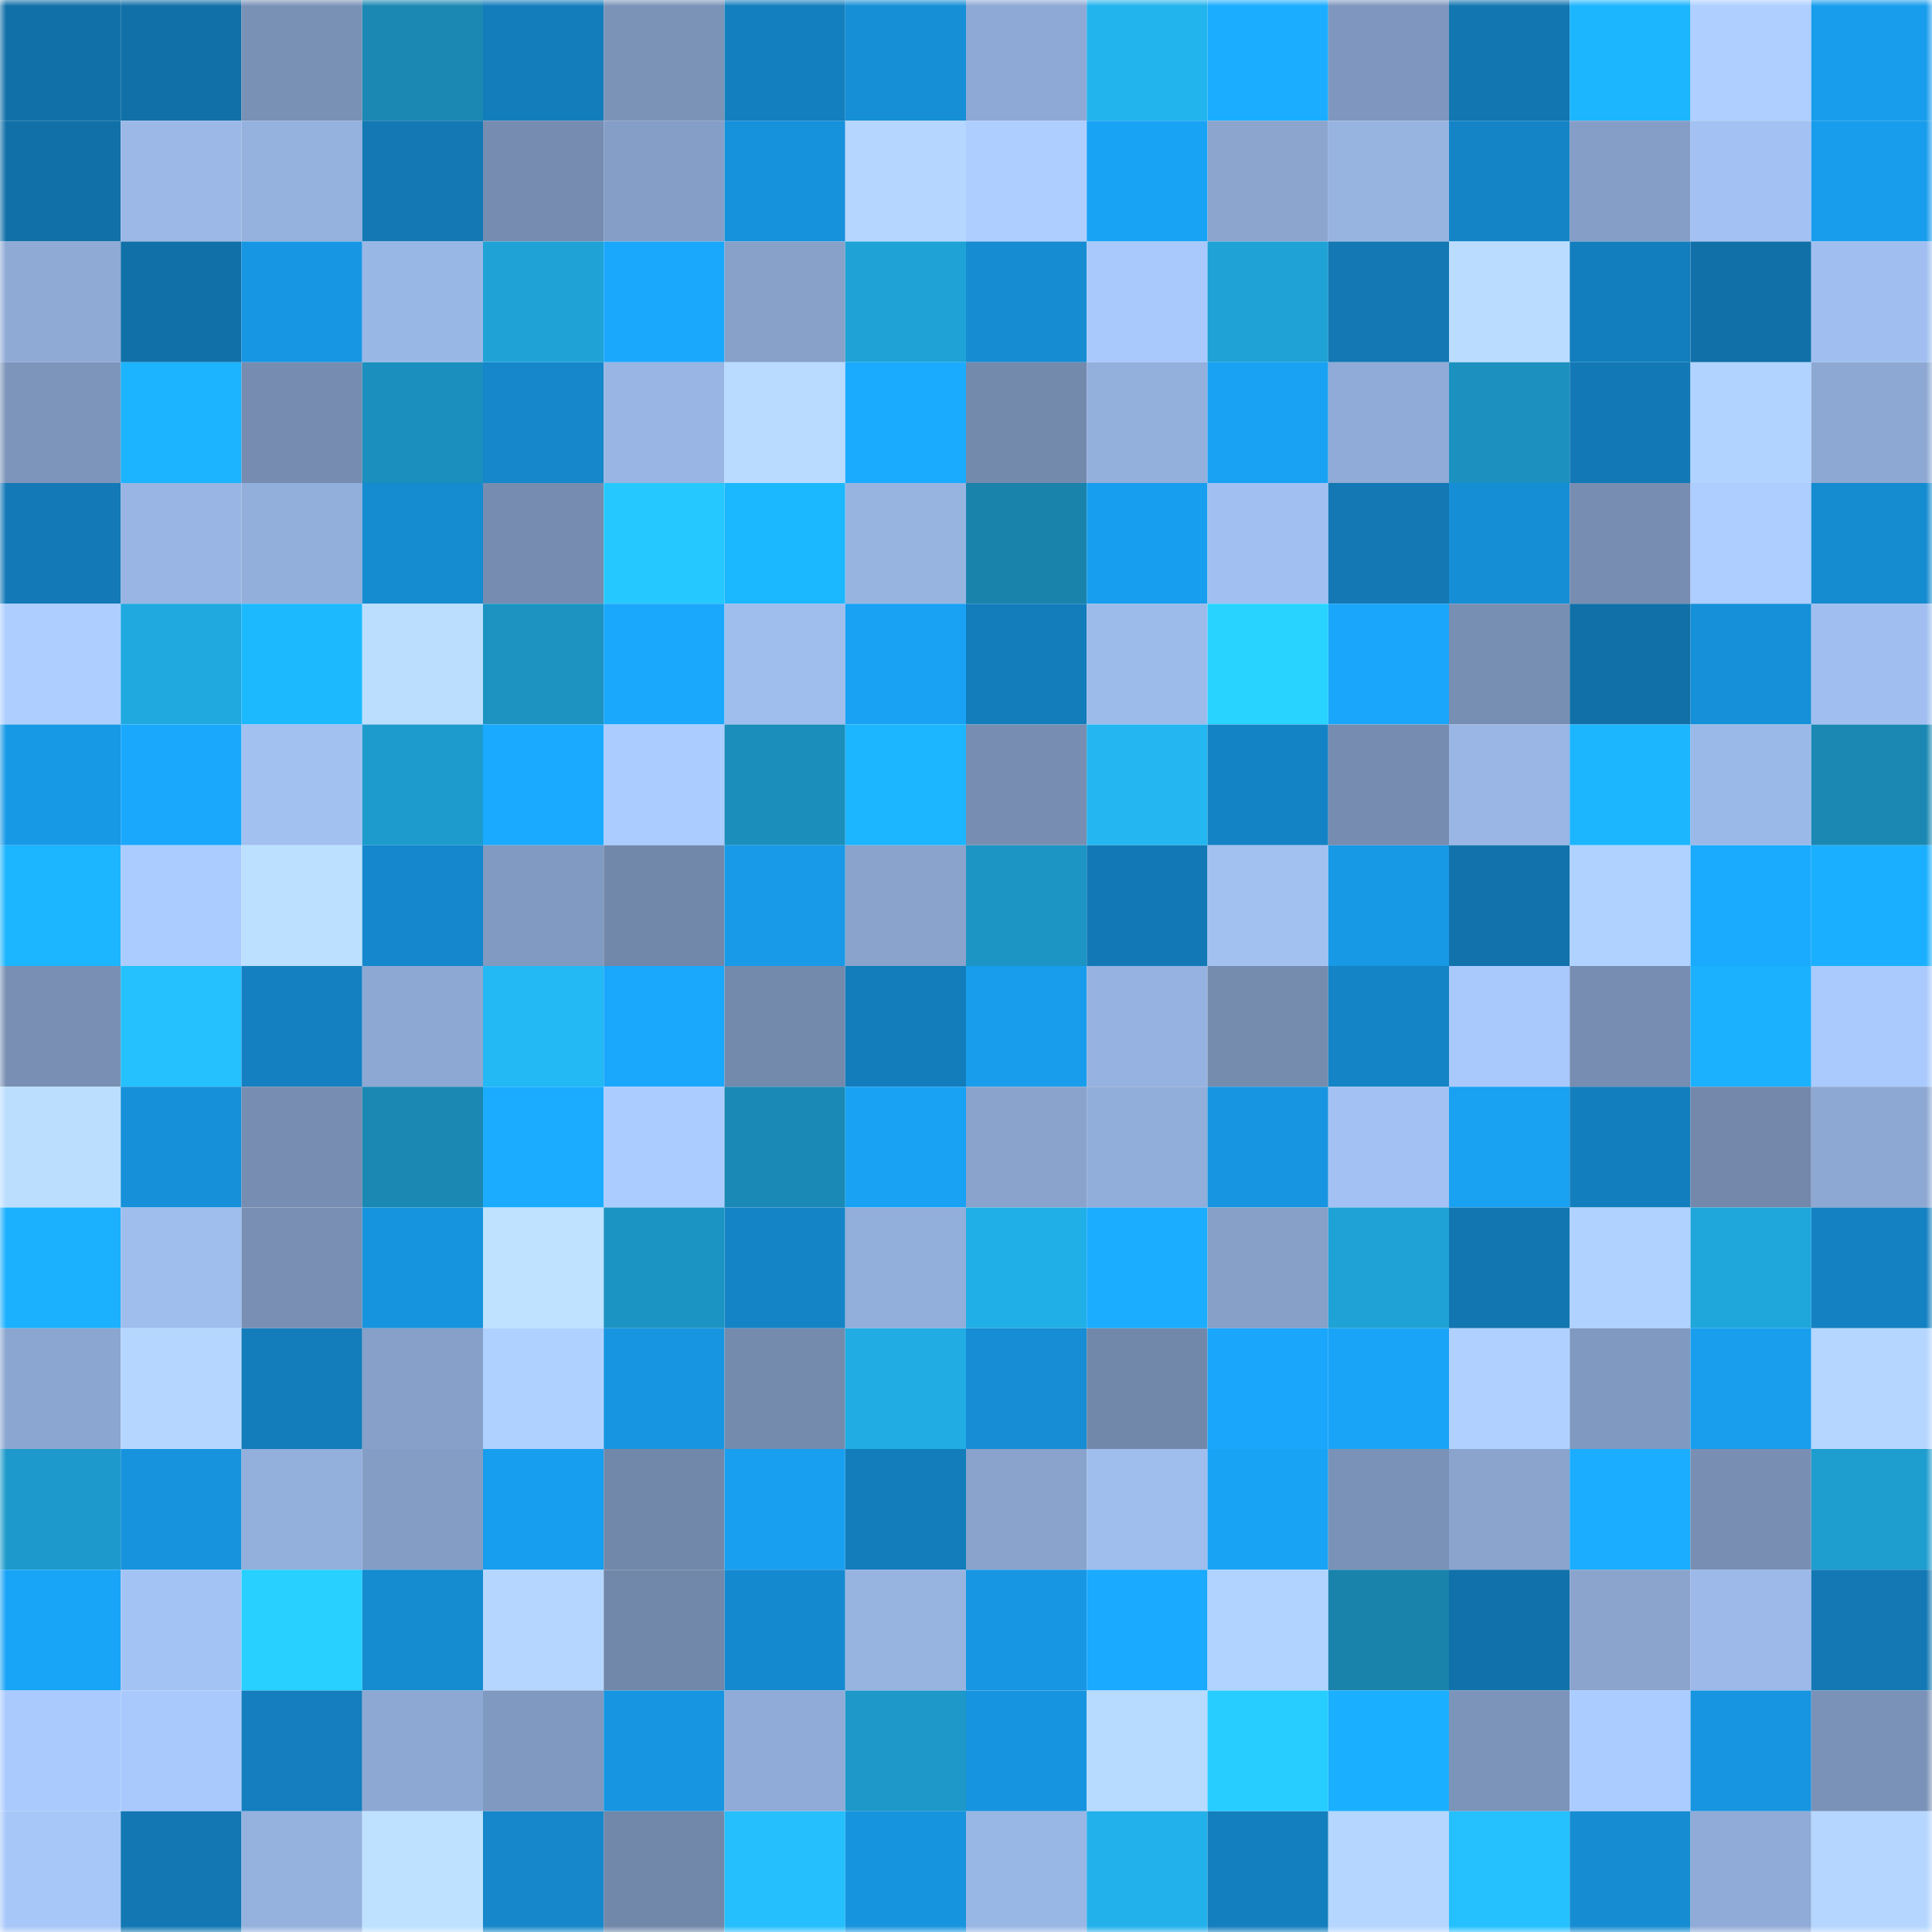 <svg viewBox="0 0 160 160" fill="none" role="img" xmlns="http://www.w3.org/2000/svg" width="240" height="240" name="ens%2Cborabora27.eth"><mask id="1185366038" mask-type="alpha" maskUnits="userSpaceOnUse" x="0" y="0" width="160" height="160"><rect width="160" height="160" fill="#FFFFFF"></rect></mask><g mask="url(#1185366038)"><rect x="0" y="0" width="10" height="10" fill="#1170a8"></rect><rect x="10" y="0" width="10" height="10" fill="#1170a8"></rect><rect x="20" y="0" width="10" height="10" fill="#7a91b6"></rect><rect x="30" y="0" width="10" height="10" fill="#1a88b3"></rect><rect x="40" y="0" width="10" height="10" fill="#137dbc"></rect><rect x="50" y="0" width="10" height="10" fill="#7c93b8"></rect><rect x="60" y="0" width="10" height="10" fill="#147fbe"></rect><rect x="70" y="0" width="10" height="10" fill="#168fd7"></rect><rect x="80" y="0" width="10" height="10" fill="#8ea9d5"></rect><rect x="90" y="0" width="10" height="10" fill="#22b4ed"></rect><rect x="100" y="0" width="10" height="10" fill="#1badff"></rect><rect x="110" y="0" width="10" height="10" fill="#7f97be"></rect><rect x="120" y="0" width="10" height="10" fill="#1276b1"></rect><rect x="130" y="0" width="10" height="10" fill="#1cb6ff"></rect><rect x="140" y="0" width="10" height="10" fill="#aecfff"></rect><rect x="150" y="0" width="10" height="10" fill="#189ded"></rect><rect x="0" y="10" width="10" height="10" fill="#1170a8"></rect><rect x="10" y="10" width="10" height="10" fill="#9bb8e7"></rect><rect x="20" y="10" width="10" height="10" fill="#95b1de"></rect><rect x="30" y="10" width="10" height="10" fill="#1378b4"></rect><rect x="40" y="10" width="10" height="10" fill="#768db1"></rect><rect x="50" y="10" width="10" height="10" fill="#859ec7"></rect><rect x="60" y="10" width="10" height="10" fill="#1691db"></rect><rect x="70" y="10" width="10" height="10" fill="#b4d6ff"></rect><rect x="80" y="10" width="10" height="10" fill="#adceff"></rect><rect x="90" y="10" width="10" height="10" fill="#19a3f5"></rect><rect x="100" y="10" width="10" height="10" fill="#8ba5cf"></rect><rect x="110" y="10" width="10" height="10" fill="#97b4e1"></rect><rect x="120" y="10" width="10" height="10" fill="#1484c6"></rect><rect x="130" y="10" width="10" height="10" fill="#859ec7"></rect><rect x="140" y="10" width="10" height="10" fill="#a3c2f3"></rect><rect x="150" y="10" width="10" height="10" fill="#189ded"></rect><rect x="0" y="20" width="10" height="10" fill="#8faad5"></rect><rect x="10" y="20" width="10" height="10" fill="#1170a8"></rect><rect x="20" y="20" width="10" height="10" fill="#1797e3"></rect><rect x="30" y="20" width="10" height="10" fill="#99b7e5"></rect><rect x="40" y="20" width="10" height="10" fill="#1fa3d7"></rect><rect x="50" y="20" width="10" height="10" fill="#1aa8fc"></rect><rect x="60" y="20" width="10" height="10" fill="#87a1c9"></rect><rect x="70" y="20" width="10" height="10" fill="#1fa3d6"></rect><rect x="80" y="20" width="10" height="10" fill="#168cd2"></rect><rect x="90" y="20" width="10" height="10" fill="#a9c9fc"></rect><rect x="100" y="20" width="10" height="10" fill="#1fa2d6"></rect><rect x="110" y="20" width="10" height="10" fill="#1378b4"></rect><rect x="120" y="20" width="10" height="10" fill="#baddff"></rect><rect x="130" y="20" width="10" height="10" fill="#137ebd"></rect><rect x="140" y="20" width="10" height="10" fill="#1170a8"></rect><rect x="150" y="20" width="10" height="10" fill="#a0bff0"></rect><rect x="0" y="30" width="10" height="10" fill="#7d95bb"></rect><rect x="10" y="30" width="10" height="10" fill="#1cb4ff"></rect><rect x="20" y="30" width="10" height="10" fill="#768cb0"></rect><rect x="30" y="30" width="10" height="10" fill="#1b90be"></rect><rect x="40" y="30" width="10" height="10" fill="#1587ca"></rect><rect x="50" y="30" width="10" height="10" fill="#98b5e3"></rect><rect x="60" y="30" width="10" height="10" fill="#b8dbff"></rect><rect x="70" y="30" width="10" height="10" fill="#1aabff"></rect><rect x="80" y="30" width="10" height="10" fill="#738aac"></rect><rect x="90" y="30" width="10" height="10" fill="#93afdc"></rect><rect x="100" y="30" width="10" height="10" fill="#19a2f3"></rect><rect x="110" y="30" width="10" height="10" fill="#90abd7"></rect><rect x="120" y="30" width="10" height="10" fill="#1c91c0"></rect><rect x="130" y="30" width="10" height="10" fill="#1379b6"></rect><rect x="140" y="30" width="10" height="10" fill="#b1d3ff"></rect><rect x="150" y="30" width="10" height="10" fill="#8da8d3"></rect><rect x="0" y="40" width="10" height="10" fill="#137ab7"></rect><rect x="10" y="40" width="10" height="10" fill="#98b5e3"></rect><rect x="20" y="40" width="10" height="10" fill="#92aeda"></rect><rect x="30" y="40" width="10" height="10" fill="#158bd0"></rect><rect x="40" y="40" width="10" height="10" fill="#768db1"></rect><rect x="50" y="40" width="10" height="10" fill="#26c9ff"></rect><rect x="60" y="40" width="10" height="10" fill="#1cb8ff"></rect><rect x="70" y="40" width="10" height="10" fill="#97b4e1"></rect><rect x="80" y="40" width="10" height="10" fill="#1983ac"></rect><rect x="90" y="40" width="10" height="10" fill="#189eee"></rect><rect x="100" y="40" width="10" height="10" fill="#a1c0f1"></rect><rect x="110" y="40" width="10" height="10" fill="#1378b4"></rect><rect x="120" y="40" width="10" height="10" fill="#168ed5"></rect><rect x="130" y="40" width="10" height="10" fill="#778db1"></rect><rect x="140" y="40" width="10" height="10" fill="#adceff"></rect><rect x="150" y="40" width="10" height="10" fill="#158bd0"></rect><rect x="0" y="50" width="10" height="10" fill="#adceff"></rect><rect x="10" y="50" width="10" height="10" fill="#20a9df"></rect><rect x="20" y="50" width="10" height="10" fill="#1db9ff"></rect><rect x="30" y="50" width="10" height="10" fill="#bbdeff"></rect><rect x="40" y="50" width="10" height="10" fill="#1c93c1"></rect><rect x="50" y="50" width="10" height="10" fill="#1aa8fc"></rect><rect x="60" y="50" width="10" height="10" fill="#9fbded"></rect><rect x="70" y="50" width="10" height="10" fill="#19a2f4"></rect><rect x="80" y="50" width="10" height="10" fill="#137dbc"></rect><rect x="90" y="50" width="10" height="10" fill="#9dbbea"></rect><rect x="100" y="50" width="10" height="10" fill="#28d3ff"></rect><rect x="110" y="50" width="10" height="10" fill="#1aa7fb"></rect><rect x="120" y="50" width="10" height="10" fill="#788fb4"></rect><rect x="130" y="50" width="10" height="10" fill="#1170a8"></rect><rect x="140" y="50" width="10" height="10" fill="#1690d9"></rect><rect x="150" y="50" width="10" height="10" fill="#a0bff0"></rect><rect x="0" y="60" width="10" height="10" fill="#1899e6"></rect><rect x="10" y="60" width="10" height="10" fill="#1aa8fc"></rect><rect x="20" y="60" width="10" height="10" fill="#a2c1f1"></rect><rect x="30" y="60" width="10" height="10" fill="#1d9bcc"></rect><rect x="40" y="60" width="10" height="10" fill="#1aaaff"></rect><rect x="50" y="60" width="10" height="10" fill="#abccff"></rect><rect x="60" y="60" width="10" height="10" fill="#1b8ebb"></rect><rect x="70" y="60" width="10" height="10" fill="#1cb5ff"></rect><rect x="80" y="60" width="10" height="10" fill="#778eb2"></rect><rect x="90" y="60" width="10" height="10" fill="#23b6f1"></rect><rect x="100" y="60" width="10" height="10" fill="#1483c5"></rect><rect x="110" y="60" width="10" height="10" fill="#768cb0"></rect><rect x="120" y="60" width="10" height="10" fill="#99b6e5"></rect><rect x="130" y="60" width="10" height="10" fill="#1cb6ff"></rect><rect x="140" y="60" width="10" height="10" fill="#9bb9e8"></rect><rect x="150" y="60" width="10" height="10" fill="#1a88b3"></rect><rect x="0" y="70" width="10" height="10" fill="#1cb5ff"></rect><rect x="10" y="70" width="10" height="10" fill="#abccff"></rect><rect x="20" y="70" width="10" height="10" fill="#bce0ff"></rect><rect x="30" y="70" width="10" height="10" fill="#1588cd"></rect><rect x="40" y="70" width="10" height="10" fill="#819ac1"></rect><rect x="50" y="70" width="10" height="10" fill="#7288aa"></rect><rect x="60" y="70" width="10" height="10" fill="#189ae8"></rect><rect x="70" y="70" width="10" height="10" fill="#89a3cc"></rect><rect x="80" y="70" width="10" height="10" fill="#1c95c5"></rect><rect x="90" y="70" width="10" height="10" fill="#1379b6"></rect><rect x="100" y="70" width="10" height="10" fill="#a2c1f1"></rect><rect x="110" y="70" width="10" height="10" fill="#1899e5"></rect><rect x="120" y="70" width="10" height="10" fill="#1273ac"></rect><rect x="130" y="70" width="10" height="10" fill="#b0d2ff"></rect><rect x="140" y="70" width="10" height="10" fill="#1aabff"></rect><rect x="150" y="70" width="10" height="10" fill="#1bb0ff"></rect><rect x="0" y="80" width="10" height="10" fill="#7990b4"></rect><rect x="10" y="80" width="10" height="10" fill="#25c1ff"></rect><rect x="20" y="80" width="10" height="10" fill="#1480c1"></rect><rect x="30" y="80" width="10" height="10" fill="#8da8d3"></rect><rect x="40" y="80" width="10" height="10" fill="#23b9f4"></rect><rect x="50" y="80" width="10" height="10" fill="#1aa8fc"></rect><rect x="60" y="80" width="10" height="10" fill="#748aad"></rect><rect x="70" y="80" width="10" height="10" fill="#137dbb"></rect><rect x="80" y="80" width="10" height="10" fill="#189ded"></rect><rect x="90" y="80" width="10" height="10" fill="#96b2e0"></rect><rect x="100" y="80" width="10" height="10" fill="#758caf"></rect><rect x="110" y="80" width="10" height="10" fill="#1484c6"></rect><rect x="120" y="80" width="10" height="10" fill="#a9c9fd"></rect><rect x="130" y="80" width="10" height="10" fill="#778db1"></rect><rect x="140" y="80" width="10" height="10" fill="#1bb1ff"></rect><rect x="150" y="80" width="10" height="10" fill="#aacafe"></rect><rect x="0" y="90" width="10" height="10" fill="#bbdeff"></rect><rect x="10" y="90" width="10" height="10" fill="#1690d9"></rect><rect x="20" y="90" width="10" height="10" fill="#778db1"></rect><rect x="30" y="90" width="10" height="10" fill="#1a88b3"></rect><rect x="40" y="90" width="10" height="10" fill="#1bacff"></rect><rect x="50" y="90" width="10" height="10" fill="#abccff"></rect><rect x="60" y="90" width="10" height="10" fill="#1a89b5"></rect><rect x="70" y="90" width="10" height="10" fill="#19a2f4"></rect><rect x="80" y="90" width="10" height="10" fill="#89a3cc"></rect><rect x="90" y="90" width="10" height="10" fill="#91add9"></rect><rect x="100" y="90" width="10" height="10" fill="#1795e0"></rect><rect x="110" y="90" width="10" height="10" fill="#a3c2f3"></rect><rect x="120" y="90" width="10" height="10" fill="#19a1f2"></rect><rect x="130" y="90" width="10" height="10" fill="#137ebd"></rect><rect x="140" y="90" width="10" height="10" fill="#7388ab"></rect><rect x="150" y="90" width="10" height="10" fill="#8da8d3"></rect><rect x="0" y="100" width="10" height="10" fill="#1bb1ff"></rect><rect x="10" y="100" width="10" height="10" fill="#9fbeee"></rect><rect x="20" y="100" width="10" height="10" fill="#7990b4"></rect><rect x="30" y="100" width="10" height="10" fill="#1794de"></rect><rect x="40" y="100" width="10" height="10" fill="#bee2ff"></rect><rect x="50" y="100" width="10" height="10" fill="#1c94c3"></rect><rect x="60" y="100" width="10" height="10" fill="#1484c7"></rect><rect x="70" y="100" width="10" height="10" fill="#92aeda"></rect><rect x="80" y="100" width="10" height="10" fill="#21afe7"></rect><rect x="90" y="100" width="10" height="10" fill="#1badff"></rect><rect x="100" y="100" width="10" height="10" fill="#86a0c8"></rect><rect x="110" y="100" width="10" height="10" fill="#1fa3d6"></rect><rect x="120" y="100" width="10" height="10" fill="#1276b1"></rect><rect x="130" y="100" width="10" height="10" fill="#b0d2ff"></rect><rect x="140" y="100" width="10" height="10" fill="#1fa6db"></rect><rect x="150" y="100" width="10" height="10" fill="#1481c2"></rect><rect x="0" y="110" width="10" height="10" fill="#8ba6d0"></rect><rect x="10" y="110" width="10" height="10" fill="#b5d7ff"></rect><rect x="20" y="110" width="10" height="10" fill="#137cba"></rect><rect x="30" y="110" width="10" height="10" fill="#86a0c9"></rect><rect x="40" y="110" width="10" height="10" fill="#afd1ff"></rect><rect x="50" y="110" width="10" height="10" fill="#1795e0"></rect><rect x="60" y="110" width="10" height="10" fill="#748bae"></rect><rect x="70" y="110" width="10" height="10" fill="#21ade4"></rect><rect x="80" y="110" width="10" height="10" fill="#168dd4"></rect><rect x="90" y="110" width="10" height="10" fill="#7288aa"></rect><rect x="100" y="110" width="10" height="10" fill="#1aa7fb"></rect><rect x="110" y="110" width="10" height="10" fill="#19a4f7"></rect><rect x="120" y="110" width="10" height="10" fill="#b0d1ff"></rect><rect x="130" y="110" width="10" height="10" fill="#8099c0"></rect><rect x="140" y="110" width="10" height="10" fill="#189eed"></rect><rect x="150" y="110" width="10" height="10" fill="#b4d6ff"></rect><rect x="0" y="120" width="10" height="10" fill="#1d9acb"></rect><rect x="10" y="120" width="10" height="10" fill="#1793dd"></rect><rect x="20" y="120" width="10" height="10" fill="#93afdb"></rect><rect x="30" y="120" width="10" height="10" fill="#849dc5"></rect><rect x="40" y="120" width="10" height="10" fill="#189eee"></rect><rect x="50" y="120" width="10" height="10" fill="#7288aa"></rect><rect x="60" y="120" width="10" height="10" fill="#199ff0"></rect><rect x="70" y="120" width="10" height="10" fill="#137dbb"></rect><rect x="80" y="120" width="10" height="10" fill="#89a3cd"></rect><rect x="90" y="120" width="10" height="10" fill="#9fbeee"></rect><rect x="100" y="120" width="10" height="10" fill="#19a3f5"></rect><rect x="110" y="120" width="10" height="10" fill="#7a92b7"></rect><rect x="120" y="120" width="10" height="10" fill="#8aa4cd"></rect><rect x="130" y="120" width="10" height="10" fill="#1badff"></rect><rect x="140" y="120" width="10" height="10" fill="#788eb3"></rect><rect x="150" y="120" width="10" height="10" fill="#1e9dcf"></rect><rect x="0" y="130" width="10" height="10" fill="#19a5f7"></rect><rect x="10" y="130" width="10" height="10" fill="#a4c3f5"></rect><rect x="20" y="130" width="10" height="10" fill="#27d0ff"></rect><rect x="30" y="130" width="10" height="10" fill="#158bd0"></rect><rect x="40" y="130" width="10" height="10" fill="#b4d6ff"></rect><rect x="50" y="130" width="10" height="10" fill="#7288aa"></rect><rect x="60" y="130" width="10" height="10" fill="#1589cf"></rect><rect x="70" y="130" width="10" height="10" fill="#97b4e1"></rect><rect x="80" y="130" width="10" height="10" fill="#1797e3"></rect><rect x="90" y="130" width="10" height="10" fill="#1aaaff"></rect><rect x="100" y="130" width="10" height="10" fill="#b1d3ff"></rect><rect x="110" y="130" width="10" height="10" fill="#1983ac"></rect><rect x="120" y="130" width="10" height="10" fill="#1171aa"></rect><rect x="130" y="130" width="10" height="10" fill="#8aa4ce"></rect><rect x="140" y="130" width="10" height="10" fill="#9cb9e9"></rect><rect x="150" y="130" width="10" height="10" fill="#1378b4"></rect><rect x="0" y="140" width="10" height="10" fill="#aacafd"></rect><rect x="10" y="140" width="10" height="10" fill="#a9c9fc"></rect><rect x="20" y="140" width="10" height="10" fill="#147ebe"></rect><rect x="30" y="140" width="10" height="10" fill="#8da8d3"></rect><rect x="40" y="140" width="10" height="10" fill="#8099c0"></rect><rect x="50" y="140" width="10" height="10" fill="#1795e0"></rect><rect x="60" y="140" width="10" height="10" fill="#90abd7"></rect><rect x="70" y="140" width="10" height="10" fill="#1d98c8"></rect><rect x="80" y="140" width="10" height="10" fill="#1794df"></rect><rect x="90" y="140" width="10" height="10" fill="#b7daff"></rect><rect x="100" y="140" width="10" height="10" fill="#27cdff"></rect><rect x="110" y="140" width="10" height="10" fill="#1bb0ff"></rect><rect x="120" y="140" width="10" height="10" fill="#7c94b9"></rect><rect x="130" y="140" width="10" height="10" fill="#abccff"></rect><rect x="140" y="140" width="10" height="10" fill="#1795e0"></rect><rect x="150" y="140" width="10" height="10" fill="#7a92b7"></rect><rect x="0" y="150" width="10" height="10" fill="#a7c7f9"></rect><rect x="10" y="150" width="10" height="10" fill="#1277b3"></rect><rect x="20" y="150" width="10" height="10" fill="#95b2df"></rect><rect x="30" y="150" width="10" height="10" fill="#bde1ff"></rect><rect x="40" y="150" width="10" height="10" fill="#1587ca"></rect><rect x="50" y="150" width="10" height="10" fill="#7288aa"></rect><rect x="60" y="150" width="10" height="10" fill="#24bffc"></rect><rect x="70" y="150" width="10" height="10" fill="#1794de"></rect><rect x="80" y="150" width="10" height="10" fill="#99b7e5"></rect><rect x="90" y="150" width="10" height="10" fill="#22b1ea"></rect><rect x="100" y="150" width="10" height="10" fill="#147fbe"></rect><rect x="110" y="150" width="10" height="10" fill="#b4d6ff"></rect><rect x="120" y="150" width="10" height="10" fill="#24c1fe"></rect><rect x="130" y="150" width="10" height="10" fill="#168cd2"></rect><rect x="140" y="150" width="10" height="10" fill="#90abd7"></rect><rect x="150" y="150" width="10" height="10" fill="#b4d6ff"></rect></g></svg>